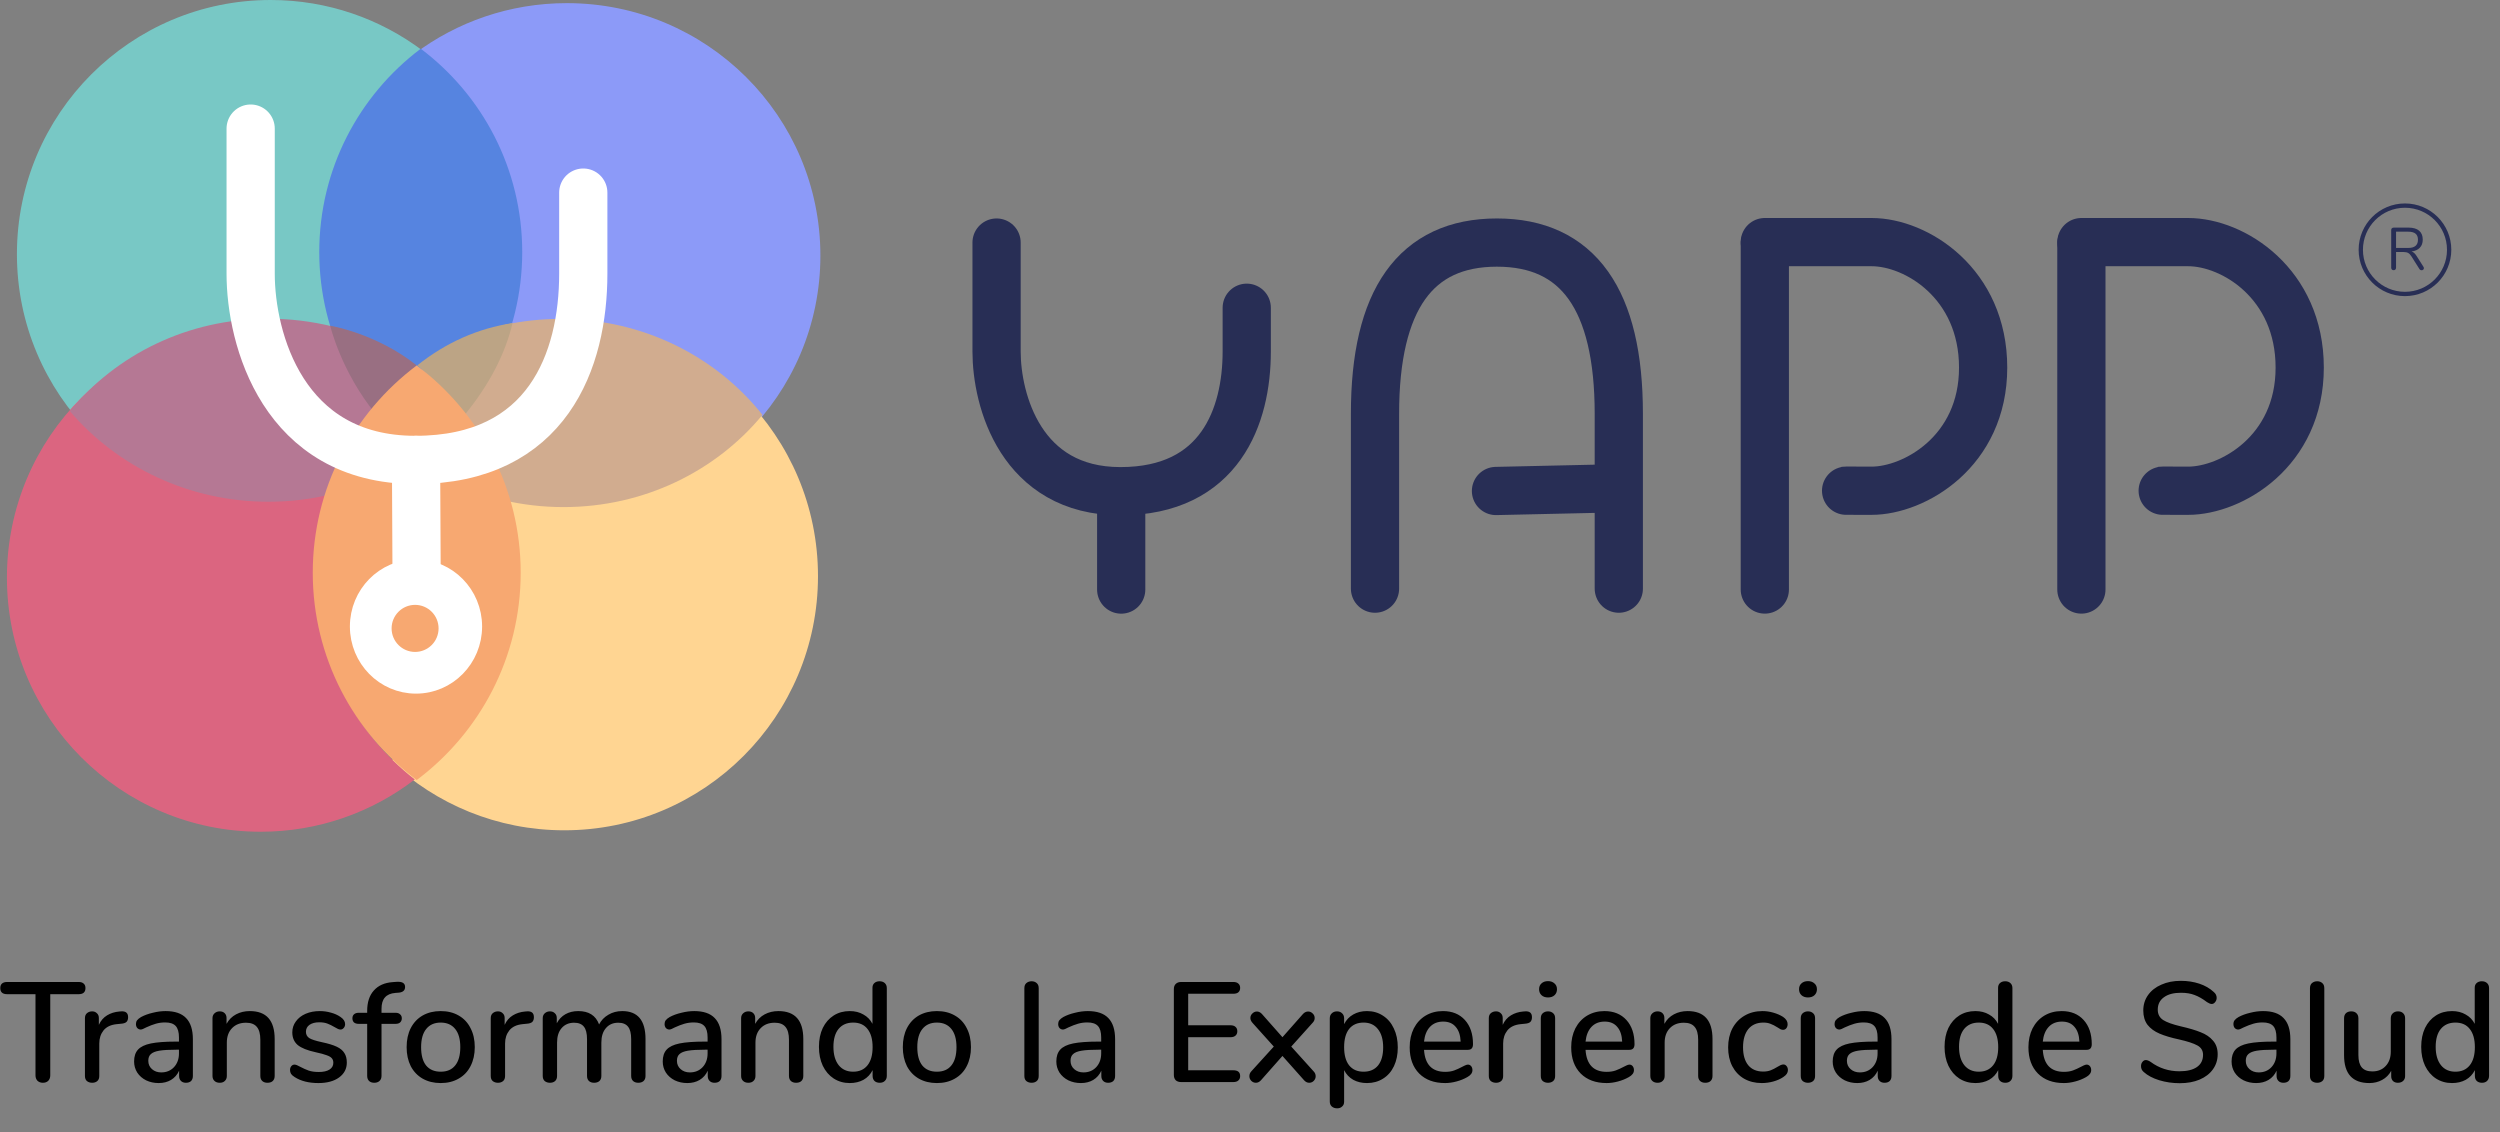 <svg width="1444" height="654" viewBox="0 0 1444 654" fill="none" xmlns="http://www.w3.org/2000/svg">
<rect x="0" y="0" width="1444" height="654" fill="#808080" stroke="none"/>
<path fill-rule="evenodd" clip-rule="evenodd" d="M327.4 1.812C408.286 1.812 473.858 67.109 473.858 147.656C473.858 228.204 408.286 293.501 327.4 293.501C294.374 293.501 263.902 282.615 239.403 264.251C274.91 237.637 297.867 195.317 297.867 147.656C297.867 99.996 274.91 57.675 239.407 31.062C263.902 12.697 294.374 1.812 327.4 1.812Z" fill="#8C9AF8"/>
<path fill-rule="evenodd" clip-rule="evenodd" d="M325.938 186.004C406.865 186.004 472.471 251.723 472.471 332.792C472.471 413.86 406.865 479.579 325.938 479.579C287.085 479.579 251.765 464.432 225.54 439.712C259.224 412.82 280.81 371.368 280.81 324.867C280.81 282.718 263.076 244.718 234.675 217.947C259.71 197.953 291.431 186.004 325.938 186.004Z" fill="#FFD592"/>
<path fill-rule="evenodd" clip-rule="evenodd" d="M156.307 0C189.295 0 219.738 10.92 244.229 29.348C208.635 56.128 185.614 98.765 185.614 146.787C185.614 194.81 208.635 237.446 244.225 264.226C219.738 282.655 189.295 293.575 156.307 293.575C75.379 293.575 9.774 227.856 9.774 146.787C9.774 65.719 75.379 0 156.307 0Z" fill="#78C8C5"/>
<path fill-rule="evenodd" clip-rule="evenodd" d="M150.533 186.84C184.379 186.84 215.545 198.335 240.353 217.64C205.394 244.467 182.853 286.712 182.853 334.231C182.853 381.394 205.058 423.362 239.566 450.217C214.891 469.159 184.024 480.414 150.533 480.414C69.605 480.414 4 414.695 4 333.627C4 252.558 69.605 186.84 150.533 186.84Z" fill="#DB6580"/>
<path fill-rule="evenodd" clip-rule="evenodd" d="M243.024 28.141C278.614 54.921 301.635 97.558 301.635 145.58C301.635 193.602 278.614 236.238 243.024 263.019C207.429 236.239 184.408 193.602 184.408 145.58C184.408 97.749 207.245 55.262 242.593 28.463L243.024 28.141Z" fill="#5684E0"/>
<path fill-rule="evenodd" clip-rule="evenodd" d="M154.967 184.086C108.239 184.086 67.141 204.9 40.318 237.464C67.632 269.439 108.887 289.805 155.047 289.805C167.705 289.805 179.994 288.273 191.728 285.391C197.48 267.545 206.717 251.187 218.667 237.061C206.627 222.867 197.328 206.405 191.551 188.436C179.808 185.594 167.547 184.086 154.967 184.086Z" fill="#B57894"/>
<path fill-rule="evenodd" clip-rule="evenodd" d="M216.971 239.089C196.974 214.624 190.717 188.135 190.717 188.135C190.717 188.135 217.258 192.427 240.702 211.079C236.666 213.972 222.337 232.555 216.971 239.089Z" fill="#996F82"/>
<path fill-rule="evenodd" clip-rule="evenodd" d="M323.825 184.193C371.392 184.193 413.661 205.945 440.406 239.642C413.567 272.088 372.078 292.897 325.517 292.897C313.528 292.897 301.874 291.517 290.721 288.914C285.706 270.515 276.896 253.588 265.141 238.947C277.368 223.977 286.493 206.568 291.589 187.608C301.96 185.372 312.748 184.193 323.825 184.193Z" fill="#D1AC8F"/>
<path fill-rule="evenodd" clip-rule="evenodd" d="M268.31 239.753C282.484 222.394 291.734 204.679 296.06 186.609C275.956 189.687 257.595 197.844 240.977 211.079C245.268 214.158 262.604 232.799 268.31 239.753Z" fill="#BCA485"/>
<path fill-rule="evenodd" clip-rule="evenodd" d="M240.704 211.078C277.174 238.423 300.752 281.877 300.752 330.81C300.752 379.742 277.174 423.196 240.704 450.541C204.231 423.197 180.652 379.743 180.652 330.81C180.652 281.987 204.125 238.618 240.456 211.262L240.704 211.078Z" fill="#F7A871"/>
<path d="M336.901 111.249C336.901 124.851 336.901 140.469 336.901 158.102C336.901 207.853 316.49 265.648 239.895 265.648C163.3 265.648 144.78 195.531 144.78 158.102C144.78 133.15 144.78 105.21 144.78 74.281" stroke="white" stroke-width="27.855" stroke-linecap="round"/>
<path d="M240.298 265.648L240.841 374.857" stroke="white" stroke-width="27.855" stroke-linecap="round"/>
<path d="M240.281 396.108C258.865 396.108 273.929 380.778 273.929 361.867C273.929 342.955 258.865 327.625 240.281 327.625C221.698 327.625 206.633 342.955 206.633 361.867C206.633 380.778 221.698 396.108 240.281 396.108Z" fill="white" stroke="white" stroke-width="9.069"/>
<path d="M239.755 376.554C247.249 376.554 253.323 370.469 253.323 362.963C253.323 355.456 247.249 349.371 239.755 349.371C232.262 349.371 226.188 355.456 226.188 362.963C226.188 370.469 232.262 376.554 239.755 376.554Z" fill="#F7A871"/>
<path d="M647.605 294.237V340.528" stroke="#282E55" stroke-width="27.855" stroke-linecap="round"/>
<path d="M923.377 282.269L864.075 283.594" stroke="#282E55" stroke-width="27.855" stroke-linecap="round"/>
<path d="M935.021 340.002V239.028C935.027 173.08 911.557 140.107 864.612 140.107C817.668 140.107 794.198 173.08 794.203 239.028V340.002" stroke="#282E55" stroke-width="27.855" stroke-linecap="round"/>
<path d="M1019.35 139.844H1040.69H1067.08C1059.07 139.844 1063.71 139.844 1081.02 139.844C1106.97 139.844 1145.46 163.734 1145.46 212.323C1145.46 260.912 1105.63 283.453 1081.02 283.453C1064.6 283.453 1061.41 283.432 1071.44 283.389" stroke="#282E55" stroke-width="27.855" stroke-linecap="round"/>
<path d="M1202.21 139.844H1223.54H1249.93C1241.92 139.844 1246.57 139.844 1263.87 139.844C1289.83 139.844 1328.31 163.734 1328.31 212.323C1328.31 260.913 1288.49 283.453 1263.87 283.453C1247.46 283.453 1244.27 283.432 1254.3 283.39" stroke="#282E55" stroke-width="27.855" stroke-linecap="round"/>
<path d="M1019.36 140.756V340.503" stroke="#282E55" stroke-width="27.855" stroke-linecap="round"/>
<path d="M1202.21 140.756V340.503" stroke="#282E55" stroke-width="27.855" stroke-linecap="round"/>
<path d="M720.116 177.753C720.116 181.358 720.116 189.776 720.116 203.009C720.116 240.344 704.765 283.716 647.157 283.716C589.549 283.716 575.62 231.097 575.62 203.009C575.62 184.284 575.62 163.317 575.62 140.107" stroke="#282E55" stroke-width="27.855" stroke-linecap="round"/>
<circle cx="1389.11" cy="144.274" r="25.519" stroke="#282E55" stroke-width="2.49"/>
<path d="M1399.8 154.123C1399.96 154.377 1400.04 154.643 1400.04 154.92C1400.04 155.267 1399.9 155.555 1399.62 155.786C1399.37 155.994 1399.07 156.098 1398.72 156.098C1398.19 156.098 1397.77 155.867 1397.47 155.405L1392.83 148.061C1392.23 147.114 1391.61 146.467 1390.96 146.121C1390.32 145.751 1389.44 145.567 1388.33 145.567H1383.96V154.608C1383.96 155.047 1383.84 155.405 1383.58 155.682C1383.33 155.936 1382.99 156.063 1382.58 156.063C1382.14 156.063 1381.79 155.936 1381.54 155.682C1381.29 155.405 1381.16 155.047 1381.16 154.608V132.853C1381.16 132.437 1381.29 132.102 1381.54 131.848C1381.82 131.594 1382.17 131.467 1382.61 131.467H1391.2C1393.86 131.467 1395.88 132.056 1397.27 133.234C1398.68 134.412 1399.38 136.144 1399.38 138.43C1399.38 140.37 1398.81 141.929 1397.68 143.107C1396.57 144.285 1394.98 145.001 1392.9 145.255C1393.48 145.44 1394 145.74 1394.46 146.156C1394.92 146.571 1395.38 147.149 1395.85 147.888L1399.8 154.123ZM1390.96 143.211C1392.86 143.211 1394.26 142.818 1395.19 142.033C1396.14 141.248 1396.61 140.059 1396.61 138.465C1396.61 136.895 1396.15 135.728 1395.22 134.966C1394.3 134.204 1392.88 133.823 1390.96 133.823H1383.96V143.211H1390.96Z" fill="#282E55"/>
<path d="M24.764 625.41C23.507 625.41 22.468 625.027 21.648 624.262C20.883 623.442 20.5 622.403 20.5 621.146V574.242H4.1C1.476 574.242 0.164 573.067 0.164 570.716C0.164 569.568 0.492 568.693 1.148 568.092C1.859 567.491 2.843 567.19 4.1 567.19H45.428C46.685 567.19 47.642 567.491 48.298 568.092C49.009 568.693 49.364 569.568 49.364 570.716C49.364 573.067 48.052 574.242 45.428 574.242H29.028V621.146C29.028 622.403 28.645 623.442 27.88 624.262C27.115 625.027 26.076 625.41 24.764 625.41ZM70.054 584.164C72.678 584 73.99 585.121 73.99 587.526C73.99 588.729 73.69 589.631 73.088 590.232C72.487 590.833 71.448 591.189 69.972 591.298L67.512 591.544C64.068 591.872 61.499 593.075 59.804 595.152C58.164 597.229 57.344 599.744 57.344 602.696V621.474C57.344 622.786 56.962 623.77 56.196 624.426C55.431 625.082 54.447 625.41 53.244 625.41C52.042 625.41 51.03 625.082 50.21 624.426C49.445 623.77 49.062 622.786 49.062 621.474V588.1C49.062 586.843 49.445 585.886 50.21 585.23C51.03 584.519 52.042 584.164 53.244 584.164C54.338 584.164 55.24 584.519 55.95 585.23C56.716 585.886 57.098 586.815 57.098 588.018V591.954C58.192 589.549 59.777 587.717 61.854 586.46C63.932 585.203 66.282 584.465 68.906 584.246L70.054 584.164ZM95.661 584C100.964 584 104.9 585.339 107.469 588.018C110.093 590.697 111.405 594.769 111.405 600.236V621.474C111.405 622.731 111.05 623.715 110.339 624.426C109.629 625.082 108.645 625.41 107.387 625.41C106.185 625.41 105.228 625.055 104.517 624.344C103.807 623.633 103.451 622.677 103.451 621.474V618.44C102.413 620.736 100.855 622.513 98.777 623.77C96.755 624.973 94.377 625.574 91.643 625.574C89.019 625.574 86.614 625.055 84.427 624.016C82.241 622.923 80.519 621.419 79.261 619.506C78.059 617.593 77.457 615.461 77.457 613.11C77.457 610.213 78.195 607.944 79.671 606.304C81.202 604.609 83.689 603.407 87.133 602.696C90.632 601.985 95.415 601.63 101.483 601.63H103.369V599.252C103.369 596.191 102.741 593.977 101.483 592.61C100.226 591.243 98.203 590.56 95.415 590.56C93.502 590.56 91.698 590.806 90.003 591.298C88.309 591.79 86.45 592.501 84.427 593.43C82.951 594.25 81.913 594.66 81.311 594.66C80.491 594.66 79.808 594.359 79.261 593.758C78.769 593.157 78.523 592.391 78.523 591.462C78.523 590.642 78.742 589.931 79.179 589.33C79.671 588.674 80.437 588.045 81.475 587.444C83.389 586.405 85.63 585.585 88.199 584.984C90.769 584.328 93.256 584 95.661 584ZM93.119 619.424C96.126 619.424 98.586 618.413 100.499 616.39C102.413 614.313 103.369 611.661 103.369 608.436V606.304H101.893C97.629 606.304 94.349 606.495 92.053 606.878C89.757 607.261 88.117 607.917 87.133 608.846C86.149 609.721 85.657 611.005 85.657 612.7C85.657 614.668 86.368 616.281 87.789 617.538C89.211 618.795 90.987 619.424 93.119 619.424ZM144.3 584C153.867 584 158.65 589.385 158.65 600.154V621.474C158.65 622.731 158.267 623.715 157.502 624.426C156.791 625.082 155.78 625.41 154.468 625.41C153.211 625.41 152.199 625.055 151.434 624.344C150.723 623.633 150.368 622.677 150.368 621.474V600.564C150.368 597.175 149.685 594.687 148.318 593.102C147.006 591.517 144.929 590.724 142.086 590.724C138.751 590.724 136.073 591.763 134.05 593.84C132.027 595.917 131.016 598.705 131.016 602.204V621.474C131.016 622.677 130.633 623.633 129.868 624.344C129.157 625.055 128.173 625.41 126.916 625.41C125.659 625.41 124.647 625.055 123.882 624.344C123.117 623.633 122.734 622.677 122.734 621.474V588.1C122.734 586.952 123.117 586.023 123.882 585.312C124.702 584.547 125.713 584.164 126.916 584.164C128.119 584.164 129.075 584.519 129.786 585.23C130.497 585.941 130.852 586.87 130.852 588.018V591.38C132.164 588.975 133.995 587.143 136.346 585.886C138.697 584.629 141.348 584 144.3 584ZM183.92 625.574C178.344 625.574 173.78 624.426 170.226 622.13C169.242 621.529 168.532 620.9 168.094 620.244C167.712 619.588 167.52 618.85 167.52 618.03C167.52 617.155 167.766 616.417 168.258 615.816C168.75 615.215 169.379 614.914 170.144 614.914C170.855 614.914 171.976 615.351 173.506 616.226C175.146 617.101 176.732 617.811 178.262 618.358C179.848 618.905 181.816 619.178 184.166 619.178C186.79 619.178 188.84 618.713 190.316 617.784C191.792 616.855 192.53 615.543 192.53 613.848C192.53 612.755 192.23 611.88 191.628 611.224C191.082 610.568 190.098 609.994 188.676 609.502C187.255 608.955 185.15 608.381 182.362 607.78C177.552 606.741 174.08 605.347 171.948 603.598C169.871 601.794 168.832 599.361 168.832 596.3C168.832 593.949 169.516 591.845 170.882 589.986C172.249 588.073 174.135 586.597 176.54 585.558C178.946 584.519 181.679 584 184.74 584C186.927 584 189.059 584.301 191.136 584.902C193.214 585.449 195.045 586.269 196.63 587.362C198.434 588.565 199.336 589.959 199.336 591.544C199.336 592.419 199.063 593.157 198.516 593.758C198.024 594.359 197.423 594.66 196.712 594.66C196.22 594.66 195.728 594.551 195.236 594.332C194.744 594.113 194.088 593.758 193.268 593.266C191.792 592.391 190.398 591.708 189.086 591.216C187.829 590.724 186.244 590.478 184.33 590.478C182.034 590.478 180.176 590.97 178.754 591.954C177.388 592.938 176.704 594.277 176.704 595.972C176.704 597.503 177.333 598.705 178.59 599.58C179.902 600.4 182.335 601.193 185.888 601.958C189.551 602.723 192.421 603.598 194.498 604.582C196.576 605.566 198.052 606.796 198.926 608.272C199.856 609.693 200.32 611.525 200.32 613.766C200.32 617.319 198.817 620.189 195.81 622.376C192.858 624.508 188.895 625.574 183.92 625.574ZM228.399 573.504C225.665 573.723 223.643 574.597 222.331 576.128C221.019 577.604 220.363 579.791 220.363 582.688V584.984H228.481C229.629 584.984 230.503 585.285 231.105 585.886C231.761 586.433 232.089 587.198 232.089 588.182C232.089 589.166 231.761 589.959 231.105 590.56C230.503 591.107 229.629 591.38 228.481 591.38H220.363V621.392C220.363 622.704 219.953 623.715 219.133 624.426C218.367 625.082 217.383 625.41 216.181 625.41C214.978 625.41 213.994 625.082 213.229 624.426C212.463 623.715 212.081 622.704 212.081 621.392V591.38H207.161C206.013 591.38 205.111 591.107 204.455 590.56C203.853 589.959 203.553 589.166 203.553 588.182C203.553 587.198 203.853 586.433 204.455 585.886C205.111 585.285 206.013 584.984 207.161 584.984H212.081V583.918C212.081 578.889 213.365 574.953 215.935 572.11C218.504 569.213 222.139 567.6 226.841 567.272L228.973 567.108C230.722 566.999 231.979 567.19 232.745 567.682C233.565 568.174 233.975 568.967 233.975 570.06C233.975 571.973 232.827 573.067 230.531 573.34L228.399 573.504ZM254.55 625.574C250.614 625.574 247.142 624.727 244.136 623.032C241.184 621.337 238.888 618.932 237.248 615.816C235.662 612.645 234.87 608.983 234.87 604.828C234.87 600.619 235.662 596.956 237.248 593.84C238.888 590.669 241.184 588.237 244.136 586.542C247.142 584.847 250.614 584 254.55 584C258.486 584 261.93 584.847 264.882 586.542C267.888 588.237 270.184 590.669 271.77 593.84C273.41 596.956 274.23 600.619 274.23 604.828C274.23 608.983 273.41 612.645 271.77 615.816C270.184 618.932 267.888 621.337 264.882 623.032C261.93 624.727 258.486 625.574 254.55 625.574ZM254.55 619.014C258.212 619.014 261 617.811 262.914 615.406C264.882 613.001 265.866 609.475 265.866 604.828C265.866 600.236 264.882 596.737 262.914 594.332C260.946 591.872 258.158 590.642 254.55 590.642C250.942 590.642 248.154 591.872 246.186 594.332C244.218 596.737 243.234 600.236 243.234 604.828C243.234 609.475 244.19 613.001 246.104 615.406C248.072 617.811 250.887 619.014 254.55 619.014ZM304.443 584.164C307.067 584 308.379 585.121 308.379 587.526C308.379 588.729 308.078 589.631 307.477 590.232C306.876 590.833 305.837 591.189 304.361 591.298L301.901 591.544C298.457 591.872 295.888 593.075 294.193 595.152C292.553 597.229 291.733 599.744 291.733 602.696V621.474C291.733 622.786 291.35 623.77 290.585 624.426C289.82 625.082 288.836 625.41 287.633 625.41C286.43 625.41 285.419 625.082 284.599 624.426C283.834 623.77 283.451 622.786 283.451 621.474V588.1C283.451 586.843 283.834 585.886 284.599 585.23C285.419 584.519 286.43 584.164 287.633 584.164C288.726 584.164 289.628 584.519 290.339 585.23C291.104 585.886 291.487 586.815 291.487 588.018V591.954C292.58 589.549 294.166 587.717 296.243 586.46C298.32 585.203 300.671 584.465 303.295 584.246L304.443 584.164ZM359.4 584C368.366 584 372.848 589.385 372.848 600.154V621.474C372.848 622.731 372.466 623.715 371.7 624.426C370.935 625.082 369.924 625.41 368.666 625.41C367.464 625.41 366.48 625.082 365.714 624.426C364.949 623.715 364.566 622.731 364.566 621.474V600.236C364.566 596.901 363.965 594.496 362.762 593.02C361.56 591.489 359.674 590.724 357.104 590.724C354.098 590.724 351.72 591.763 349.97 593.84C348.221 595.863 347.346 598.651 347.346 602.204V621.474C347.346 622.731 346.964 623.715 346.198 624.426C345.433 625.082 344.422 625.41 343.164 625.41C341.962 625.41 340.978 625.082 340.212 624.426C339.447 623.715 339.064 622.731 339.064 621.474V600.236C339.064 596.901 338.463 594.496 337.26 593.02C336.058 591.489 334.172 590.724 331.602 590.724C328.596 590.724 326.19 591.763 324.386 593.84C322.637 595.863 321.762 598.651 321.762 602.204V621.474C321.762 622.731 321.38 623.715 320.614 624.426C319.849 625.082 318.865 625.41 317.662 625.41C316.46 625.41 315.448 625.082 314.628 624.426C313.863 623.715 313.48 622.731 313.48 621.474V588.1C313.48 586.897 313.89 585.941 314.71 585.23C315.53 584.519 316.514 584.164 317.662 584.164C318.81 584.164 319.74 584.519 320.45 585.23C321.216 585.886 321.598 586.815 321.598 588.018V591.052C322.801 588.756 324.468 587.007 326.6 585.804C328.732 584.601 331.192 584 333.98 584C337.042 584 339.556 584.629 341.524 585.886C343.547 587.143 345.05 589.084 346.034 591.708C347.237 589.357 349.014 587.499 351.364 586.132C353.715 584.711 356.394 584 359.4 584ZM400.999 584C406.302 584 410.238 585.339 412.807 588.018C415.431 590.697 416.743 594.769 416.743 600.236V621.474C416.743 622.731 416.388 623.715 415.677 624.426C414.967 625.082 413.983 625.41 412.725 625.41C411.523 625.41 410.566 625.055 409.855 624.344C409.145 623.633 408.789 622.677 408.789 621.474V618.44C407.751 620.736 406.193 622.513 404.115 623.77C402.093 624.973 399.715 625.574 396.981 625.574C394.357 625.574 391.952 625.055 389.765 624.016C387.579 622.923 385.857 621.419 384.599 619.506C383.397 617.593 382.795 615.461 382.795 613.11C382.795 610.213 383.533 607.944 385.009 606.304C386.54 604.609 389.027 603.407 392.471 602.696C395.97 601.985 400.753 601.63 406.821 601.63H408.707V599.252C408.707 596.191 408.079 593.977 406.821 592.61C405.564 591.243 403.541 590.56 400.753 590.56C398.84 590.56 397.036 590.806 395.341 591.298C393.647 591.79 391.788 592.501 389.765 593.43C388.289 594.25 387.251 594.66 386.649 594.66C385.829 594.66 385.146 594.359 384.599 593.758C384.107 593.157 383.861 592.391 383.861 591.462C383.861 590.642 384.08 589.931 384.517 589.33C385.009 588.674 385.775 588.045 386.813 587.444C388.727 586.405 390.968 585.585 393.537 584.984C396.107 584.328 398.594 584 400.999 584ZM398.457 619.424C401.464 619.424 403.924 618.413 405.837 616.39C407.751 614.313 408.707 611.661 408.707 608.436V606.304H407.231C402.967 606.304 399.687 606.495 397.391 606.878C395.095 607.261 393.455 607.917 392.471 608.846C391.487 609.721 390.995 611.005 390.995 612.7C390.995 614.668 391.706 616.281 393.127 617.538C394.549 618.795 396.325 619.424 398.457 619.424ZM449.638 584C459.205 584 463.988 589.385 463.988 600.154V621.474C463.988 622.731 463.605 623.715 462.84 624.426C462.129 625.082 461.118 625.41 459.806 625.41C458.549 625.41 457.537 625.055 456.772 624.344C456.061 623.633 455.706 622.677 455.706 621.474V600.564C455.706 597.175 455.023 594.687 453.656 593.102C452.344 591.517 450.267 590.724 447.424 590.724C444.089 590.724 441.411 591.763 439.388 593.84C437.365 595.917 436.354 598.705 436.354 602.204V621.474C436.354 622.677 435.971 623.633 435.206 624.344C434.495 625.055 433.511 625.41 432.254 625.41C430.997 625.41 429.985 625.055 429.22 624.344C428.455 623.633 428.072 622.677 428.072 621.474V588.1C428.072 586.952 428.455 586.023 429.22 585.312C430.04 584.547 431.051 584.164 432.254 584.164C433.457 584.164 434.413 584.519 435.124 585.23C435.835 585.941 436.19 586.87 436.19 588.018V591.38C437.502 588.975 439.333 587.143 441.684 585.886C444.035 584.629 446.686 584 449.638 584ZM508.036 566.78C509.293 566.78 510.305 567.135 511.07 567.846C511.835 568.557 512.218 569.513 512.218 570.716V621.392C512.218 622.649 511.835 623.633 511.07 624.344C510.359 625.055 509.375 625.41 508.118 625.41C506.861 625.41 505.849 625.055 505.084 624.344C504.373 623.633 504.018 622.649 504.018 621.392V618.112C502.815 620.517 501.066 622.376 498.77 623.688C496.474 624.945 493.823 625.574 490.816 625.574C487.372 625.574 484.283 624.699 481.55 622.95C478.871 621.201 476.767 618.741 475.236 615.57C473.76 612.399 473.022 608.764 473.022 604.664C473.022 600.509 473.76 596.874 475.236 593.758C476.767 590.642 478.871 588.237 481.55 586.542C484.229 584.847 487.317 584 490.816 584C493.823 584 496.447 584.656 498.688 585.968C500.984 587.225 502.733 589.029 503.936 591.38V570.552C503.936 569.404 504.291 568.502 505.002 567.846C505.767 567.135 506.779 566.78 508.036 566.78ZM492.784 619.014C496.337 619.014 499.098 617.784 501.066 615.324C503.034 612.864 504.018 609.365 504.018 604.828C504.018 600.291 503.034 596.792 501.066 594.332C499.153 591.872 496.392 590.642 492.784 590.642C489.176 590.642 486.361 591.872 484.338 594.332C482.37 596.737 481.386 600.181 481.386 604.664C481.386 609.147 482.397 612.673 484.42 615.242C486.443 617.757 489.231 619.014 492.784 619.014ZM541.149 625.574C537.213 625.574 533.742 624.727 530.735 623.032C527.783 621.337 525.487 618.932 523.847 615.816C522.262 612.645 521.469 608.983 521.469 604.828C521.469 600.619 522.262 596.956 523.847 593.84C525.487 590.669 527.783 588.237 530.735 586.542C533.742 584.847 537.213 584 541.149 584C545.085 584 548.529 584.847 551.481 586.542C554.488 588.237 556.784 590.669 558.369 593.84C560.009 596.956 560.829 600.619 560.829 604.828C560.829 608.983 560.009 612.645 558.369 615.816C556.784 618.932 554.488 621.337 551.481 623.032C548.529 624.727 545.085 625.574 541.149 625.574ZM541.149 619.014C544.812 619.014 547.6 617.811 549.513 615.406C551.481 613.001 552.465 609.475 552.465 604.828C552.465 600.236 551.481 596.737 549.513 594.332C547.545 591.872 544.757 590.642 541.149 590.642C537.541 590.642 534.753 591.872 532.785 594.332C530.817 596.737 529.833 600.236 529.833 604.828C529.833 609.475 530.79 613.001 532.703 615.406C534.671 617.811 537.487 619.014 541.149 619.014ZM595.854 625.41C594.651 625.41 593.64 625.082 592.82 624.426C592.054 623.77 591.672 622.786 591.672 621.474V570.798C591.672 569.486 592.054 568.502 592.82 567.846C593.64 567.135 594.651 566.78 595.854 566.78C597.056 566.78 598.04 567.135 598.806 567.846C599.571 568.502 599.954 569.486 599.954 570.798V621.474C599.954 622.786 599.571 623.77 598.806 624.426C598.04 625.082 597.056 625.41 595.854 625.41ZM628.341 584C633.644 584 637.58 585.339 640.149 588.018C642.773 590.697 644.085 594.769 644.085 600.236V621.474C644.085 622.731 643.73 623.715 643.019 624.426C642.308 625.082 641.324 625.41 640.067 625.41C638.864 625.41 637.908 625.055 637.197 624.344C636.486 623.633 636.131 622.677 636.131 621.474V618.44C635.092 620.736 633.534 622.513 631.457 623.77C629.434 624.973 627.056 625.574 624.323 625.574C621.699 625.574 619.294 625.055 617.107 624.016C614.92 622.923 613.198 621.419 611.941 619.506C610.738 617.593 610.137 615.461 610.137 613.11C610.137 610.213 610.875 607.944 612.351 606.304C613.882 604.609 616.369 603.407 619.813 602.696C623.312 601.985 628.095 601.63 634.163 601.63H636.049V599.252C636.049 596.191 635.42 593.977 634.163 592.61C632.906 591.243 630.883 590.56 628.095 590.56C626.182 590.56 624.378 590.806 622.683 591.298C620.988 591.79 619.13 592.501 617.107 593.43C615.631 594.25 614.592 594.66 613.991 594.66C613.171 594.66 612.488 594.359 611.941 593.758C611.449 593.157 611.203 592.391 611.203 591.462C611.203 590.642 611.422 589.931 611.859 589.33C612.351 588.674 613.116 588.045 614.155 587.444C616.068 586.405 618.31 585.585 620.879 584.984C623.448 584.328 625.936 584 628.341 584ZM625.799 619.424C628.806 619.424 631.266 618.413 633.179 616.39C635.092 614.313 636.049 611.661 636.049 608.436V606.304H634.573C630.309 606.304 627.029 606.495 624.733 606.878C622.437 607.261 620.797 607.917 619.813 608.846C618.829 609.721 618.337 611.005 618.337 612.7C618.337 614.668 619.048 616.281 620.469 617.538C621.89 618.795 623.667 619.424 625.799 619.424ZM682.201 625C680.889 625 679.85 624.645 679.085 623.934C678.374 623.169 678.019 622.157 678.019 620.9V571.29C678.019 570.033 678.374 569.049 679.085 568.338C679.85 567.573 680.889 567.19 682.201 567.19H712.377C713.634 567.19 714.591 567.491 715.247 568.092C715.958 568.693 716.313 569.541 716.313 570.634C716.313 571.727 715.958 572.575 715.247 573.176C714.591 573.723 713.634 573.996 712.377 573.996H686.301V592.2H710.737C711.994 592.2 712.951 592.501 713.607 593.102C714.318 593.703 714.673 594.551 714.673 595.644C714.673 596.737 714.318 597.585 713.607 598.186C712.951 598.787 711.994 599.088 710.737 599.088H686.301V618.194H712.377C715.001 618.194 716.313 619.315 716.313 621.556C716.313 622.649 715.958 623.497 715.247 624.098C714.591 624.699 713.634 625 712.377 625H682.201ZM758.704 618.768C759.524 619.588 759.934 620.545 759.934 621.638C759.934 622.677 759.551 623.579 758.786 624.344C758.075 625.055 757.2 625.41 756.162 625.41C755.123 625.41 754.166 624.945 753.292 624.016L740.746 609.912L728.282 624.016C727.407 624.945 726.45 625.41 725.412 625.41C724.373 625.41 723.471 625.027 722.706 624.262C721.995 623.497 721.64 622.595 721.64 621.556C721.64 620.517 722.022 619.588 722.788 618.768L735.744 604.5L723.444 590.806C722.624 589.877 722.214 588.947 722.214 588.018C722.214 586.979 722.596 586.105 723.362 585.394C724.127 584.629 725.002 584.246 725.986 584.246C727.024 584.246 727.981 584.711 728.856 585.64L740.746 599.088L752.636 585.64C753.51 584.711 754.494 584.246 755.588 584.246C756.572 584.246 757.446 584.629 758.212 585.394C758.977 586.105 759.36 586.979 759.36 588.018C759.36 589.057 758.95 589.986 758.13 590.806L745.83 604.5L758.704 618.768ZM789.568 584C793.012 584 796.073 584.875 798.752 586.624C801.485 588.373 803.59 590.833 805.066 594.004C806.596 597.175 807.362 600.837 807.362 604.992C807.362 609.092 806.624 612.7 805.148 615.816C803.672 618.932 801.567 621.337 798.834 623.032C796.155 624.727 793.066 625.574 789.568 625.574C786.561 625.574 783.91 624.945 781.614 623.688C779.318 622.376 777.568 620.517 776.366 618.112V636.398C776.366 637.546 775.983 638.448 775.218 639.104C774.507 639.815 773.55 640.17 772.348 640.17C771.09 640.17 770.052 639.815 769.232 639.104C768.466 638.393 768.084 637.437 768.084 636.234V588.182C768.084 586.979 768.466 586.023 769.232 585.312C769.997 584.547 771.008 584.164 772.266 584.164C773.468 584.164 774.452 584.547 775.218 585.312C775.983 586.023 776.366 586.979 776.366 588.182V591.544C777.568 589.139 779.318 587.28 781.614 585.968C783.91 584.656 786.561 584 789.568 584ZM787.6 619.014C791.208 619.014 793.996 617.811 795.964 615.406C797.932 612.946 798.916 609.475 798.916 604.992C798.916 600.455 797.904 596.929 795.882 594.414C793.914 591.899 791.153 590.642 787.6 590.642C783.992 590.642 781.204 591.872 779.236 594.332C777.322 596.792 776.366 600.291 776.366 604.828C776.366 609.365 777.322 612.864 779.236 615.324C781.204 617.784 783.992 619.014 787.6 619.014ZM847.855 614.914C848.62 614.914 849.249 615.215 849.741 615.816C850.233 616.417 850.479 617.183 850.479 618.112C850.479 619.697 849.495 621.037 847.527 622.13C845.614 623.223 843.509 624.071 841.213 624.672C838.972 625.273 836.812 625.574 834.735 625.574C828.394 625.574 823.392 623.743 819.729 620.08C816.066 616.363 814.235 611.306 814.235 604.91C814.235 600.81 815.028 597.175 816.613 594.004C818.253 590.833 820.522 588.373 823.419 586.624C826.371 584.875 829.706 584 833.423 584C838.78 584 843.017 585.722 846.133 589.166C849.249 592.61 850.807 597.257 850.807 603.106C850.807 605.293 849.823 606.386 847.855 606.386H822.517C823.064 614.859 827.136 619.096 834.735 619.096C836.758 619.096 838.507 618.823 839.983 618.276C841.459 617.729 843.017 617.019 844.657 616.144C844.821 616.035 845.258 615.816 845.969 615.488C846.734 615.105 847.363 614.914 847.855 614.914ZM833.587 590.068C830.416 590.068 827.874 591.079 825.961 593.102C824.048 595.125 822.9 597.967 822.517 601.63H843.673C843.509 597.913 842.552 595.07 840.803 593.102C839.108 591.079 836.703 590.068 833.587 590.068ZM880.925 584.164C883.549 584 884.861 585.121 884.861 587.526C884.861 588.729 884.561 589.631 883.959 590.232C883.358 590.833 882.319 591.189 880.843 591.298L878.383 591.544C874.939 591.872 872.37 593.075 870.675 595.152C869.035 597.229 868.215 599.744 868.215 602.696V621.474C868.215 622.786 867.833 623.77 867.067 624.426C866.302 625.082 865.318 625.41 864.115 625.41C862.913 625.41 861.901 625.082 861.081 624.426C860.316 623.77 859.933 622.786 859.933 621.474V588.1C859.933 586.843 860.316 585.886 861.081 585.23C861.901 584.519 862.913 584.164 864.115 584.164C865.209 584.164 866.111 584.519 866.821 585.23C867.587 585.886 867.969 586.815 867.969 588.018V591.954C869.063 589.549 870.648 587.717 872.725 586.46C874.803 585.203 877.153 584.465 879.777 584.246L880.925 584.164ZM894.145 625.41C892.942 625.41 891.931 625.082 891.111 624.426C890.345 623.77 889.963 622.786 889.963 621.474V588.182C889.963 586.87 890.345 585.886 891.111 585.23C891.931 584.519 892.942 584.164 894.145 584.164C895.347 584.164 896.331 584.519 897.097 585.23C897.862 585.886 898.245 586.87 898.245 588.182V621.474C898.245 622.786 897.862 623.77 897.097 624.426C896.331 625.082 895.347 625.41 894.145 625.41ZM894.145 576.128C892.559 576.128 891.302 575.691 890.373 574.816C889.443 573.941 888.979 572.793 888.979 571.372C888.979 569.951 889.443 568.83 890.373 568.01C891.302 567.135 892.559 566.698 894.145 566.698C895.675 566.698 896.905 567.135 897.835 568.01C898.819 568.83 899.311 569.951 899.311 571.372C899.311 572.793 898.846 573.941 897.917 574.816C896.987 575.691 895.73 576.128 894.145 576.128ZM941.146 614.914C941.911 614.914 942.54 615.215 943.032 615.816C943.524 616.417 943.77 617.183 943.77 618.112C943.77 619.697 942.786 621.037 940.818 622.13C938.905 623.223 936.8 624.071 934.504 624.672C932.263 625.273 930.103 625.574 928.026 625.574C921.685 625.574 916.683 623.743 913.02 620.08C909.357 616.363 907.526 611.306 907.526 604.91C907.526 600.81 908.319 597.175 909.904 594.004C911.544 590.833 913.813 588.373 916.71 586.624C919.662 584.875 922.997 584 926.714 584C932.071 584 936.308 585.722 939.424 589.166C942.54 592.61 944.098 597.257 944.098 603.106C944.098 605.293 943.114 606.386 941.146 606.386H915.808C916.355 614.859 920.427 619.096 928.026 619.096C930.049 619.096 931.798 618.823 933.274 618.276C934.75 617.729 936.308 617.019 937.948 616.144C938.112 616.035 938.549 615.816 939.26 615.488C940.025 615.105 940.654 614.914 941.146 614.914ZM926.878 590.068C923.707 590.068 921.165 591.079 919.252 593.102C917.339 595.125 916.191 597.967 915.808 601.63H936.964C936.8 597.913 935.843 595.07 934.094 593.102C932.399 591.079 929.994 590.068 926.878 590.068ZM974.79 584C984.357 584 989.14 589.385 989.14 600.154V621.474C989.14 622.731 988.758 623.715 987.992 624.426C987.282 625.082 986.27 625.41 984.958 625.41C983.701 625.41 982.69 625.055 981.924 624.344C981.214 623.633 980.858 622.677 980.858 621.474V600.564C980.858 597.175 980.175 594.687 978.808 593.102C977.496 591.517 975.419 590.724 972.576 590.724C969.242 590.724 966.563 591.763 964.54 593.84C962.518 595.917 961.506 598.705 961.506 602.204V621.474C961.506 622.677 961.124 623.633 960.358 624.344C959.648 625.055 958.664 625.41 957.406 625.41C956.149 625.41 955.138 625.055 954.372 624.344C953.607 623.633 953.224 622.677 953.224 621.474V588.1C953.224 586.952 953.607 586.023 954.372 585.312C955.192 584.547 956.204 584.164 957.406 584.164C958.609 584.164 959.566 584.519 960.276 585.23C960.987 585.941 961.342 586.87 961.342 588.018V591.38C962.654 588.975 964.486 587.143 966.836 585.886C969.187 584.629 971.838 584 974.79 584ZM1017.61 625.574C1013.73 625.574 1010.31 624.727 1007.36 623.032C1004.46 621.337 1002.19 618.932 1000.55 615.816C998.967 612.7 998.174 609.092 998.174 604.992C998.174 600.837 998.994 597.175 1000.63 594.004C1002.33 590.833 1004.68 588.373 1007.69 586.624C1010.69 584.875 1014.14 584 1018.02 584C1020.1 584 1022.17 584.301 1024.25 584.902C1026.38 585.503 1028.27 586.323 1029.91 587.362C1031.66 588.565 1032.53 589.959 1032.53 591.544C1032.53 592.473 1032.29 593.266 1031.79 593.922C1031.3 594.523 1030.67 594.824 1029.91 594.824C1029.42 594.824 1028.92 594.715 1028.43 594.496C1027.94 594.223 1027.31 593.84 1026.55 593.348C1025.18 592.473 1023.9 591.817 1022.69 591.38C1021.54 590.888 1020.15 590.642 1018.51 590.642C1014.79 590.642 1011.9 591.899 1009.82 594.414C1007.8 596.929 1006.78 600.427 1006.78 604.91C1006.78 609.393 1007.8 612.864 1009.82 615.324C1011.84 617.729 1014.71 618.932 1018.43 618.932C1020.07 618.932 1021.52 618.686 1022.77 618.194C1024.03 617.702 1025.32 617.046 1026.63 616.226C1027.23 615.843 1027.83 615.515 1028.43 615.242C1029.03 614.969 1029.58 614.832 1030.07 614.832C1030.84 614.832 1031.47 615.16 1031.96 615.816C1032.45 616.417 1032.7 617.183 1032.7 618.112C1032.7 618.877 1032.48 619.588 1032.04 620.244C1031.66 620.845 1030.97 621.474 1029.99 622.13C1028.35 623.223 1026.44 624.071 1024.25 624.672C1022.06 625.273 1019.85 625.574 1017.61 625.574ZM1044.29 625.41C1043.09 625.41 1042.08 625.082 1041.26 624.426C1040.49 623.77 1040.11 622.786 1040.11 621.474V588.182C1040.11 586.87 1040.49 585.886 1041.26 585.23C1042.08 584.519 1043.09 584.164 1044.29 584.164C1045.49 584.164 1046.48 584.519 1047.24 585.23C1048.01 585.886 1048.39 586.87 1048.39 588.182V621.474C1048.39 622.786 1048.01 623.77 1047.24 624.426C1046.48 625.082 1045.49 625.41 1044.29 625.41ZM1044.29 576.128C1042.71 576.128 1041.45 575.691 1040.52 574.816C1039.59 573.941 1039.13 572.793 1039.13 571.372C1039.13 569.951 1039.59 568.83 1040.52 568.01C1041.45 567.135 1042.71 566.698 1044.29 566.698C1045.82 566.698 1047.05 567.135 1047.98 568.01C1048.97 568.83 1049.46 569.951 1049.46 571.372C1049.46 572.793 1048.99 573.941 1048.06 574.816C1047.13 575.691 1045.88 576.128 1044.29 576.128ZM1076.78 584C1082.08 584 1086.02 585.339 1088.59 588.018C1091.21 590.697 1092.52 594.769 1092.52 600.236V621.474C1092.52 622.731 1092.17 623.715 1091.46 624.426C1090.75 625.082 1089.76 625.41 1088.5 625.41C1087.3 625.41 1086.35 625.055 1085.63 624.344C1084.92 623.633 1084.57 622.677 1084.57 621.474V618.44C1083.53 620.736 1081.97 622.513 1079.89 623.77C1077.87 624.973 1075.49 625.574 1072.76 625.574C1070.14 625.574 1067.73 625.055 1065.54 624.016C1063.36 622.923 1061.64 621.419 1060.38 619.506C1059.18 617.593 1058.57 615.461 1058.57 613.11C1058.57 610.213 1059.31 607.944 1060.79 606.304C1062.32 604.609 1064.81 603.407 1068.25 602.696C1071.75 601.985 1076.53 601.63 1082.6 601.63H1084.49V599.252C1084.49 596.191 1083.86 593.977 1082.6 592.61C1081.34 591.243 1079.32 590.56 1076.53 590.56C1074.62 590.56 1072.82 590.806 1071.12 591.298C1069.43 591.79 1067.57 592.501 1065.54 593.43C1064.07 594.25 1063.03 594.66 1062.43 594.66C1061.61 594.66 1060.93 594.359 1060.38 593.758C1059.89 593.157 1059.64 592.391 1059.64 591.462C1059.64 590.642 1059.86 589.931 1060.3 589.33C1060.79 588.674 1061.55 588.045 1062.59 587.444C1064.51 586.405 1066.75 585.585 1069.32 584.984C1071.89 584.328 1074.37 584 1076.78 584ZM1074.24 619.424C1077.24 619.424 1079.7 618.413 1081.62 616.39C1083.53 614.313 1084.49 611.661 1084.49 608.436V606.304H1083.01C1078.75 606.304 1075.47 606.495 1073.17 606.878C1070.87 607.261 1069.23 607.917 1068.25 608.846C1067.27 609.721 1066.77 611.005 1066.77 612.7C1066.77 614.668 1067.49 616.281 1068.91 617.538C1070.33 618.795 1072.1 619.424 1074.24 619.424ZM1158.19 566.78C1159.45 566.78 1160.46 567.135 1161.22 567.846C1161.99 568.557 1162.37 569.513 1162.37 570.716V621.392C1162.37 622.649 1161.99 623.633 1161.22 624.344C1160.51 625.055 1159.53 625.41 1158.27 625.41C1157.02 625.41 1156 625.055 1155.24 624.344C1154.53 623.633 1154.17 622.649 1154.17 621.392V618.112C1152.97 620.517 1151.22 622.376 1148.92 623.688C1146.63 624.945 1143.98 625.574 1140.97 625.574C1137.53 625.574 1134.44 624.699 1131.7 622.95C1129.03 621.201 1126.92 618.741 1125.39 615.57C1123.91 612.399 1123.18 608.764 1123.18 604.664C1123.18 600.509 1123.91 596.874 1125.39 593.758C1126.92 590.642 1129.03 588.237 1131.7 586.542C1134.38 584.847 1137.47 584 1140.97 584C1143.98 584 1146.6 584.656 1148.84 585.968C1151.14 587.225 1152.89 589.029 1154.09 591.38V570.552C1154.09 569.404 1154.45 568.502 1155.16 567.846C1155.92 567.135 1156.93 566.78 1158.19 566.78ZM1142.94 619.014C1146.49 619.014 1149.25 617.784 1151.22 615.324C1153.19 612.864 1154.17 609.365 1154.17 604.828C1154.17 600.291 1153.19 596.792 1151.22 594.332C1149.31 591.872 1146.55 590.642 1142.94 590.642C1139.33 590.642 1136.52 591.872 1134.49 594.332C1132.52 596.737 1131.54 600.181 1131.54 604.664C1131.54 609.147 1132.55 612.673 1134.57 615.242C1136.6 617.757 1139.39 619.014 1142.94 619.014ZM1205.24 614.914C1206.01 614.914 1206.64 615.215 1207.13 615.816C1207.62 616.417 1207.87 617.183 1207.87 618.112C1207.87 619.697 1206.88 621.037 1204.92 622.13C1203 623.223 1200.9 624.071 1198.6 624.672C1196.36 625.273 1194.2 625.574 1192.12 625.574C1185.78 625.574 1180.78 623.743 1177.12 620.08C1173.46 616.363 1171.62 611.306 1171.62 604.91C1171.62 600.81 1172.42 597.175 1174 594.004C1175.64 590.833 1177.91 588.373 1180.81 586.624C1183.76 584.875 1187.09 584 1190.81 584C1196.17 584 1200.41 585.722 1203.52 589.166C1206.64 592.61 1208.2 597.257 1208.2 603.106C1208.2 605.293 1207.21 606.386 1205.24 606.386H1179.91C1180.45 614.859 1184.53 619.096 1192.12 619.096C1194.15 619.096 1195.9 618.823 1197.37 618.276C1198.85 617.729 1200.41 617.019 1202.05 616.144C1202.21 616.035 1202.65 615.816 1203.36 615.488C1204.12 615.105 1204.75 614.914 1205.24 614.914ZM1190.98 590.068C1187.81 590.068 1185.26 591.079 1183.35 593.102C1181.44 595.125 1180.29 597.967 1179.91 601.63H1201.06C1200.9 597.913 1199.94 595.07 1198.19 593.102C1196.5 591.079 1194.09 590.068 1190.98 590.068ZM1259.03 625.656C1254.88 625.656 1250.92 625.082 1247.14 623.934C1243.43 622.786 1240.45 621.201 1238.21 619.178C1237.17 618.303 1236.65 617.183 1236.65 615.816C1236.65 614.832 1236.92 614.012 1237.47 613.356C1238.01 612.645 1238.67 612.29 1239.44 612.29C1240.2 612.29 1241.13 612.645 1242.22 613.356C1247.09 616.964 1252.64 618.768 1258.87 618.768C1263.24 618.768 1266.6 617.948 1268.96 616.308C1271.31 614.668 1272.48 612.317 1272.48 609.256C1272.48 606.851 1271.39 605.047 1269.2 603.844C1267.01 602.641 1263.52 601.493 1258.71 600.4C1254.11 599.416 1250.34 598.295 1247.39 597.038C1244.44 595.781 1242.11 594.086 1240.42 591.954C1238.78 589.767 1237.96 587.007 1237.96 583.672C1237.96 580.337 1238.86 577.385 1240.67 574.816C1242.52 572.192 1245.09 570.169 1248.37 568.748C1251.65 567.272 1255.4 566.534 1259.61 566.534C1263.49 566.534 1267.07 567.081 1270.35 568.174C1273.63 569.267 1276.42 570.88 1278.71 573.012C1279.81 573.941 1280.35 575.062 1280.35 576.374C1280.35 577.303 1280.05 578.123 1279.45 578.834C1278.9 579.545 1278.25 579.9 1277.48 579.9C1276.77 579.9 1275.87 579.545 1274.78 578.834C1272.26 576.921 1269.88 575.554 1267.64 574.734C1265.46 573.859 1262.81 573.422 1259.69 573.422C1255.48 573.422 1252.2 574.297 1249.85 576.046C1247.5 577.741 1246.32 580.119 1246.32 583.18C1246.32 585.804 1247.36 587.799 1249.44 589.166C1251.52 590.478 1254.85 591.681 1259.44 592.774C1264.25 593.867 1268.14 595.015 1271.09 596.218C1274.09 597.366 1276.47 598.979 1278.22 601.056C1280.03 603.079 1280.93 605.703 1280.93 608.928C1280.93 612.208 1280 615.133 1278.14 617.702C1276.34 620.217 1273.77 622.185 1270.43 623.606C1267.15 624.973 1263.35 625.656 1259.03 625.656ZM1307.16 584C1312.47 584 1316.4 585.339 1318.97 588.018C1321.6 590.697 1322.91 594.769 1322.91 600.236V621.474C1322.91 622.731 1322.55 623.715 1321.84 624.426C1321.13 625.082 1320.15 625.41 1318.89 625.41C1317.69 625.41 1316.73 625.055 1316.02 624.344C1315.31 623.633 1314.95 622.677 1314.95 621.474V618.44C1313.91 620.736 1312.36 622.513 1310.28 623.77C1308.26 624.973 1305.88 625.574 1303.15 625.574C1300.52 625.574 1298.12 625.055 1295.93 624.016C1293.74 622.923 1292.02 621.419 1290.76 619.506C1289.56 617.593 1288.96 615.461 1288.96 613.11C1288.96 610.213 1289.7 607.944 1291.17 606.304C1292.7 604.609 1295.19 603.407 1298.64 602.696C1302.13 601.985 1306.92 601.63 1312.99 601.63H1314.87V599.252C1314.87 596.191 1314.24 593.977 1312.99 592.61C1311.73 591.243 1309.71 590.56 1306.92 590.56C1305 590.56 1303.2 590.806 1301.51 591.298C1299.81 591.79 1297.95 592.501 1295.93 593.43C1294.45 594.25 1293.41 594.66 1292.81 594.66C1291.99 594.66 1291.31 594.359 1290.76 593.758C1290.27 593.157 1290.03 592.391 1290.03 591.462C1290.03 590.642 1290.24 589.931 1290.68 589.33C1291.17 588.674 1291.94 588.045 1292.98 587.444C1294.89 586.405 1297.13 585.585 1299.7 584.984C1302.27 584.328 1304.76 584 1307.16 584ZM1304.62 619.424C1307.63 619.424 1310.09 618.413 1312 616.39C1313.91 614.313 1314.87 611.661 1314.87 608.436V606.304H1313.4C1309.13 606.304 1305.85 606.495 1303.56 606.878C1301.26 607.261 1299.62 607.917 1298.64 608.846C1297.65 609.721 1297.16 611.005 1297.16 612.7C1297.16 614.668 1297.87 616.281 1299.29 617.538C1300.71 618.795 1302.49 619.424 1304.62 619.424ZM1338.42 625.41C1337.22 625.41 1336.2 625.082 1335.38 624.426C1334.62 623.77 1334.24 622.786 1334.24 621.474V570.798C1334.24 569.486 1334.62 568.502 1335.38 567.846C1336.2 567.135 1337.22 566.78 1338.42 566.78C1339.62 566.78 1340.6 567.135 1341.37 567.846C1342.14 568.502 1342.52 569.486 1342.52 570.798V621.474C1342.52 622.786 1342.14 623.77 1341.37 624.426C1340.6 625.082 1339.62 625.41 1338.42 625.41ZM1385.09 584.164C1386.35 584.164 1387.33 584.519 1388.04 585.23C1388.81 585.941 1389.19 586.925 1389.19 588.182V621.556C1389.19 622.704 1388.81 623.633 1388.04 624.344C1387.28 625.055 1386.27 625.41 1385.01 625.41C1383.86 625.41 1382.93 625.082 1382.22 624.426C1381.51 623.715 1381.16 622.786 1381.16 621.638V618.522C1379.9 620.818 1378.15 622.567 1375.91 623.77C1373.72 624.973 1371.26 625.574 1368.53 625.574C1358.8 625.574 1353.93 620.217 1353.93 609.502V588.182C1353.93 586.925 1354.29 585.941 1355 585.23C1355.76 584.519 1356.8 584.164 1358.11 584.164C1359.37 584.164 1360.35 584.519 1361.07 585.23C1361.83 585.941 1362.21 586.925 1362.21 588.182V609.42C1362.21 612.645 1362.87 615.023 1364.18 616.554C1365.49 618.085 1367.52 618.85 1370.25 618.85C1373.47 618.85 1376.04 617.811 1377.96 615.734C1379.93 613.657 1380.91 610.896 1380.91 607.452V588.182C1380.91 586.979 1381.29 586.023 1382.06 585.312C1382.82 584.547 1383.83 584.164 1385.09 584.164ZM1433.5 566.78C1434.76 566.78 1435.77 567.135 1436.53 567.846C1437.3 568.557 1437.68 569.513 1437.68 570.716V621.392C1437.68 622.649 1437.3 623.633 1436.53 624.344C1435.82 625.055 1434.84 625.41 1433.58 625.41C1432.32 625.41 1431.31 625.055 1430.55 624.344C1429.84 623.633 1429.48 622.649 1429.48 621.392V618.112C1428.28 620.517 1426.53 622.376 1424.23 623.688C1421.94 624.945 1419.29 625.574 1416.28 625.574C1412.84 625.574 1409.75 624.699 1407.01 622.95C1404.33 621.201 1402.23 618.741 1400.7 615.57C1399.22 612.399 1398.49 608.764 1398.49 604.664C1398.49 600.509 1399.22 596.874 1400.7 593.758C1402.23 590.642 1404.33 588.237 1407.01 586.542C1409.69 584.847 1412.78 584 1416.28 584C1419.29 584 1421.91 584.656 1424.15 585.968C1426.45 587.225 1428.2 589.029 1429.4 591.38V570.552C1429.4 569.404 1429.75 568.502 1430.47 567.846C1431.23 567.135 1432.24 566.78 1433.5 566.78ZM1418.25 619.014C1421.8 619.014 1424.56 617.784 1426.53 615.324C1428.5 612.864 1429.48 609.365 1429.48 604.828C1429.48 600.291 1428.5 596.792 1426.53 594.332C1424.62 591.872 1421.86 590.642 1418.25 590.642C1414.64 590.642 1411.82 591.872 1409.8 594.332C1407.83 596.737 1406.85 600.181 1406.85 604.664C1406.85 609.147 1407.86 612.673 1409.88 615.242C1411.91 617.757 1414.69 619.014 1418.25 619.014Z" fill="black"/>
</svg>
